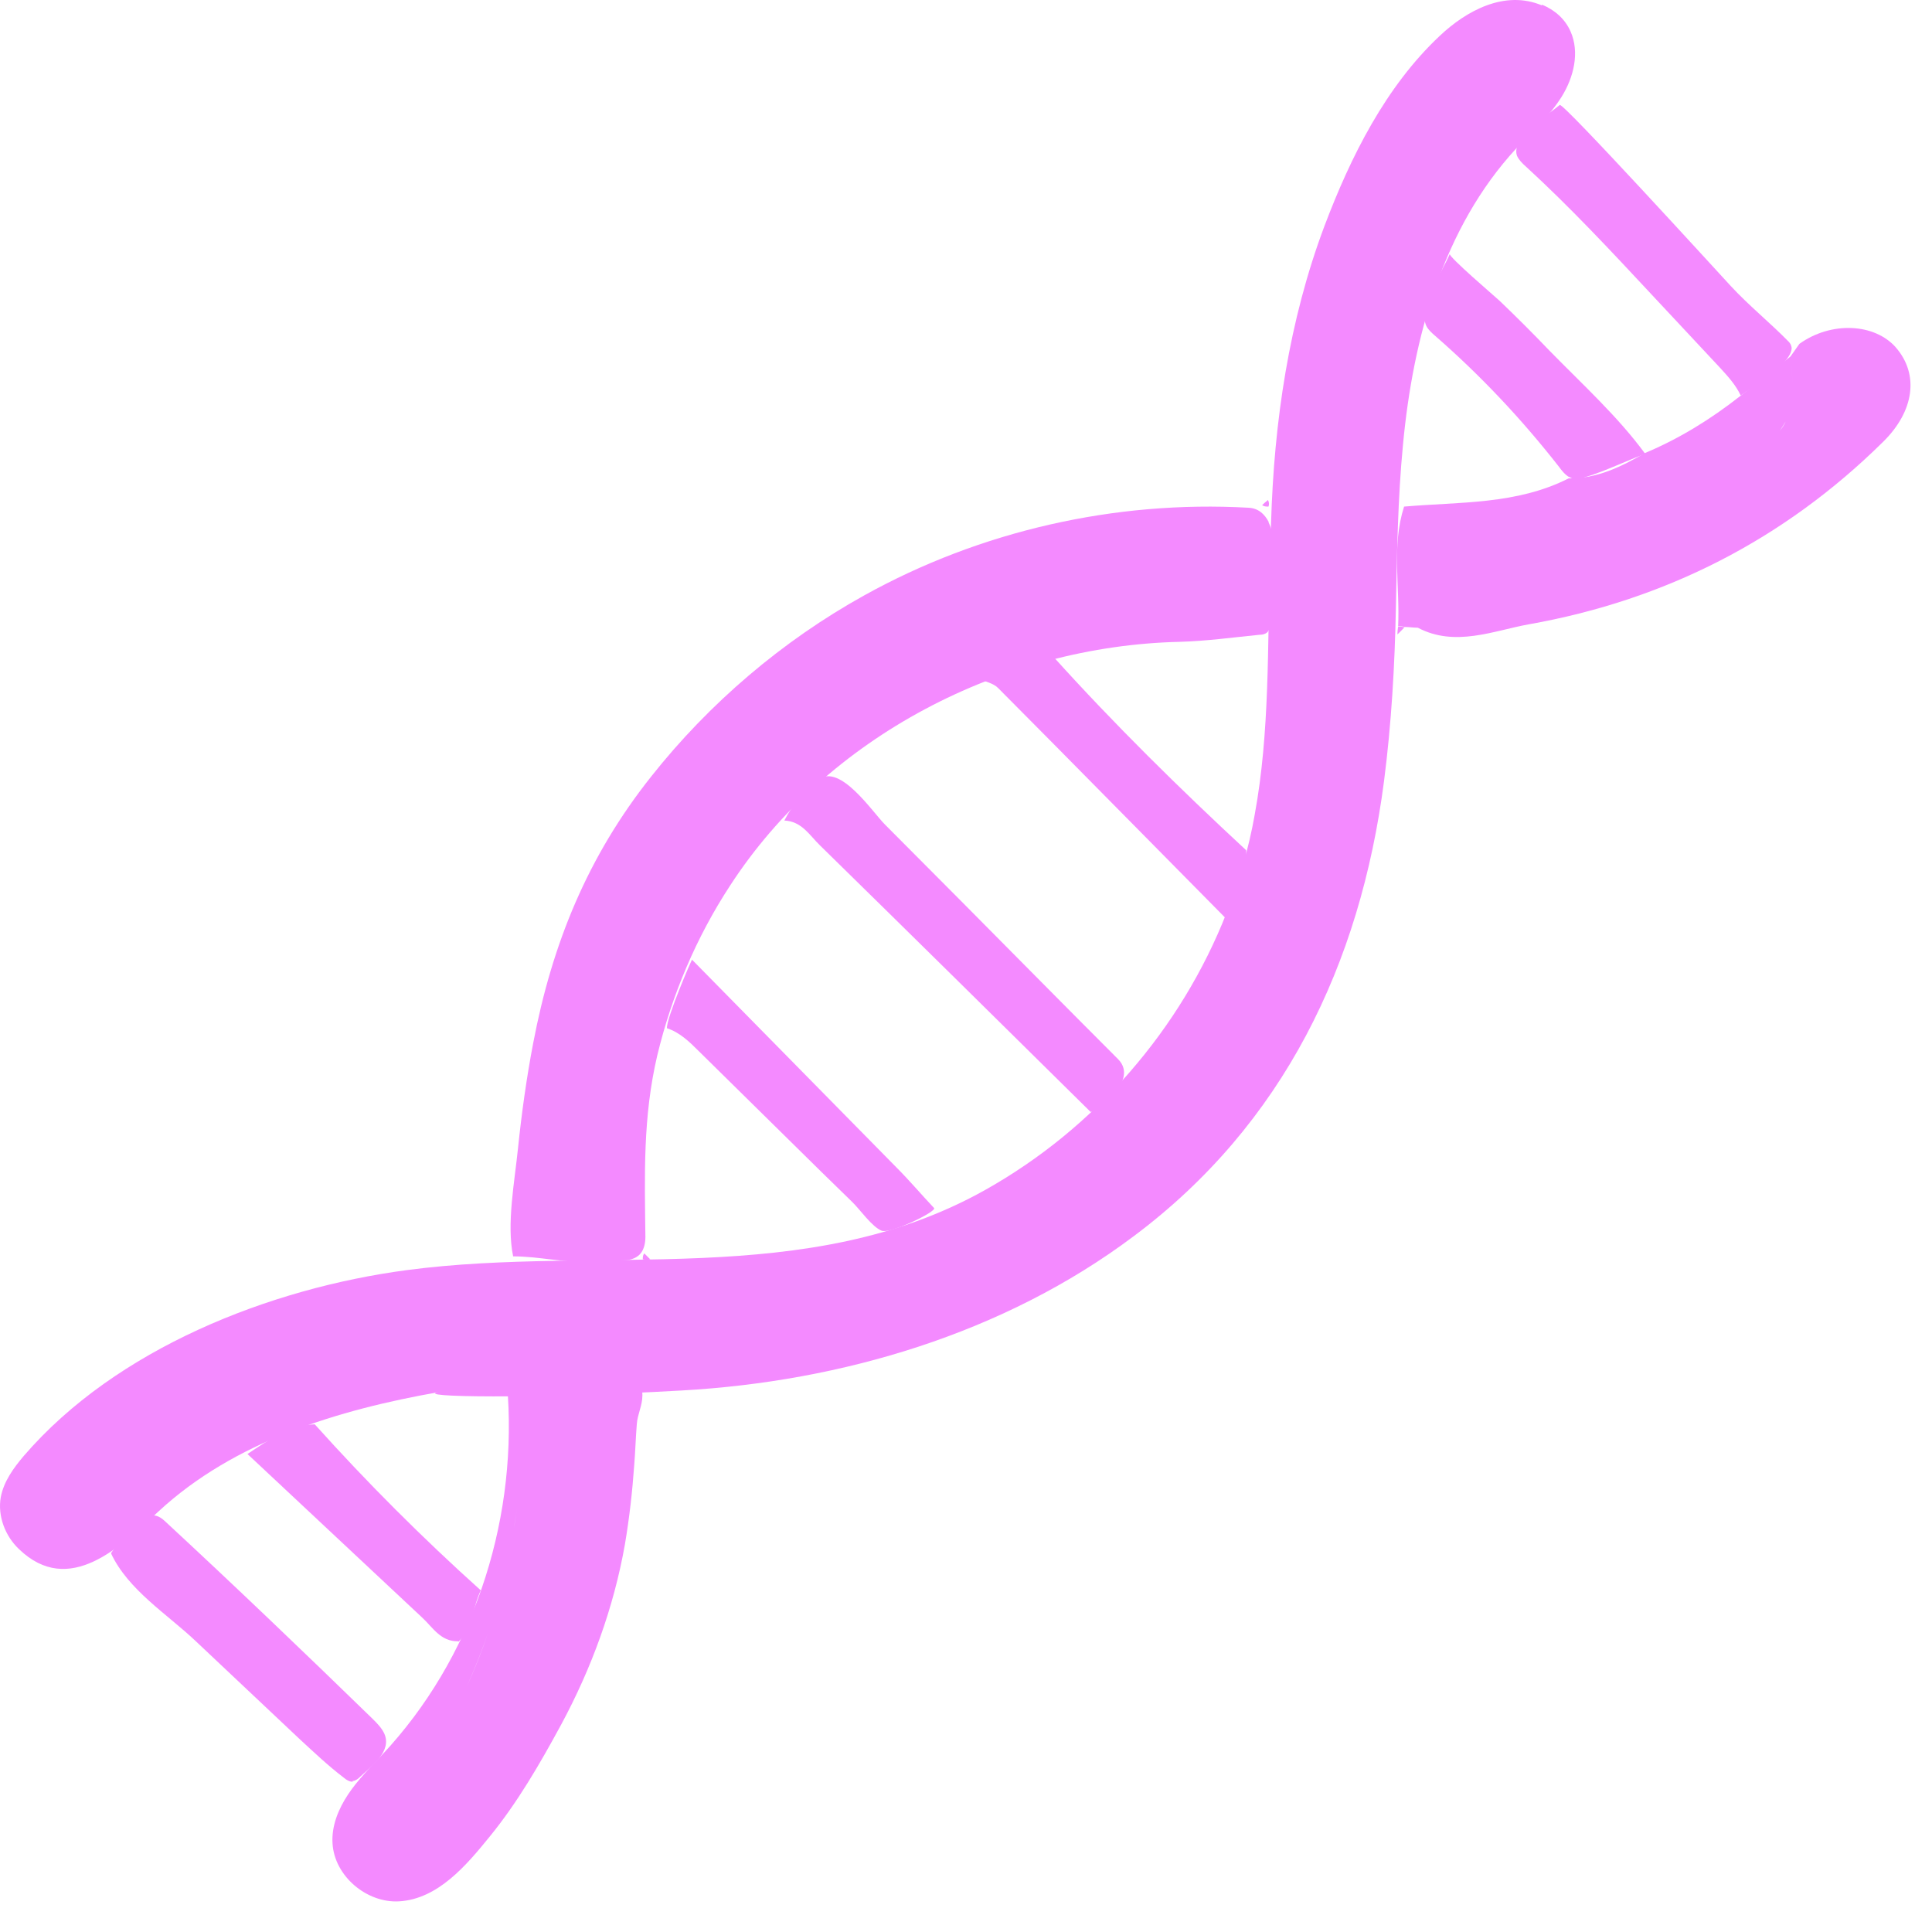 <svg width="52" height="52" viewBox="0 0 52 52" fill="none" xmlns="http://www.w3.org/2000/svg">
  <path
    d="M51.031 9.355C50.451 8.695 49.281 8.645 48.431 9.255C48.351 9.365 48.271 9.485 48.191 9.595C48.251 10.195 48.311 10.815 48.061 11.345C48.021 11.435 47.971 11.515 47.901 11.595C47.961 11.515 48.011 11.425 48.061 11.345C48.311 10.815 48.251 10.205 48.191 9.595C47.741 9.955 47.291 10.305 46.831 10.665C46.041 11.285 45.201 11.805 44.271 12.195C43.631 12.565 42.981 12.885 42.221 12.875C40.821 13.585 39.291 13.505 37.791 13.635C37.451 14.695 37.681 15.775 37.631 16.855C37.691 16.855 37.741 16.855 37.801 16.875C37.921 16.875 38.041 16.895 38.161 16.895C39.161 17.425 40.201 16.975 41.141 16.805C44.811 16.155 48.021 14.525 50.691 11.885C51.521 11.065 51.661 10.075 51.021 9.345L51.031 9.355Z"
    fill="#F48AFF" />
  <path
    d="M9.491 47.955C9.401 47.955 9.321 47.905 9.251 47.845C8.831 47.525 8.441 47.155 8.051 46.795C7.121 45.915 6.191 45.045 5.261 44.165C4.501 43.445 3.451 42.795 2.991 41.815C2.971 41.765 3.571 41.125 3.641 41.055C3.901 40.815 4.131 40.655 4.431 40.935C6.321 42.685 8.181 44.465 10.031 46.265C10.151 46.385 10.271 46.505 10.341 46.655C10.561 47.135 10.001 47.535 9.701 47.815C9.641 47.875 9.581 47.925 9.501 47.935C9.501 47.935 9.501 47.935 9.491 47.935V47.955Z"
    fill="#F48AFF" />
  <path
    d="M48.221 9.335C48.271 9.775 47.141 10.425 46.851 10.645C46.721 10.365 46.511 10.135 46.301 9.905C45.681 9.245 45.071 8.585 44.451 7.925C43.351 6.745 42.251 5.565 41.061 4.475C40.971 4.395 40.881 4.305 40.831 4.195C40.651 3.705 41.691 3.075 41.981 2.825C42.071 2.755 46.211 7.295 46.581 7.695C47.071 8.225 47.631 8.675 48.141 9.195C48.191 9.245 48.211 9.295 48.221 9.355V9.335Z"
    fill="#F48AFF" />
  <path
    d="M17.29 37.535C17.29 37.535 17.29 37.445 17.27 37.415C16.25 37.325 15.11 37.305 14.1 37.465C13.93 37.395 13.78 37.415 13.67 37.565C13.89 41.075 12.7 44.655 10.29 47.225C9.97 47.565 9.63 47.905 9.37 48.295C9.11 48.685 8.92 49.145 8.95 49.615C9 50.495 9.87 51.225 10.74 51.175C11.79 51.115 12.56 50.195 13.17 49.445C13.93 48.515 14.53 47.475 15.1 46.425C15.92 44.905 16.52 43.265 16.82 41.565C16.94 40.855 17.02 40.145 17.07 39.435C17.1 39.065 17.11 38.695 17.14 38.325C17.16 38.065 17.29 37.825 17.29 37.565V37.535ZM13.93 40.485C13.9 40.705 13.87 40.925 13.83 41.135C13.87 40.915 13.9 40.705 13.93 40.485ZM12.55 45.425C12.77 44.935 12.97 44.435 13.14 43.935C13.26 43.595 13.36 43.245 13.45 42.895C13.36 43.245 13.25 43.595 13.14 43.935C12.97 44.445 12.77 44.945 12.55 45.425Z"
    fill="#F48AFF" />
  <path
    d="M34.131 13.465C34.161 13.525 34.161 13.585 34.141 13.635C34.081 13.635 34.021 13.635 33.971 13.595C34.021 13.545 34.071 13.505 34.131 13.455V13.465Z"
    fill="#F48AFF" />
  <path
    d="M37.631 16.865C37.691 16.865 37.741 16.865 37.801 16.885C37.741 16.945 37.681 17.015 37.611 17.075C37.611 17.005 37.621 16.935 37.631 16.865Z"
    fill="#F48AFF" />
  <path
    d="M42.241 12.845C42.131 12.785 42.041 12.675 41.961 12.565C40.961 11.285 39.841 10.095 38.611 9.025C38.531 8.955 38.441 8.875 38.391 8.775C38.151 8.295 38.841 7.275 39.021 6.835C38.991 6.915 40.231 7.975 40.361 8.095C40.821 8.535 41.271 8.985 41.711 9.445C42.571 10.325 43.551 11.215 44.281 12.215C43.741 12.415 43.221 12.675 42.661 12.845C42.571 12.875 42.471 12.895 42.371 12.885C42.321 12.885 42.281 12.865 42.241 12.835V12.845Z"
    fill="#F48AFF" />
  <path
    d="M29.351 29.925C26.931 27.535 24.501 25.135 22.071 22.755C21.791 22.485 21.581 22.105 21.111 22.085C21.331 21.655 21.651 21.255 22.041 20.975C22.621 20.555 23.481 21.855 23.821 22.195L25.911 24.295C27.301 25.695 28.691 27.105 30.091 28.505C30.701 29.115 29.401 29.965 29.361 29.925H29.351Z"
    fill="#F48AFF" />
  <path
    d="M18.631 25.835C20.461 27.695 22.301 29.565 24.131 31.425C24.481 31.775 24.801 32.155 25.141 32.515C25.221 32.605 23.971 33.215 23.731 33.125C23.471 33.025 23.141 32.545 22.931 32.345C22.651 32.075 22.381 31.805 22.101 31.535C21.001 30.455 19.901 29.365 18.801 28.285C18.551 28.035 18.291 27.785 17.951 27.675C17.931 27.415 18.621 25.805 18.631 25.825V25.835Z"
    fill="#F48AFF" />
  <path
    d="M32.981 24.705C30.941 22.645 28.911 20.575 26.861 18.515C26.731 18.385 26.511 18.345 26.331 18.265C26.871 17.865 27.571 17.905 28.151 17.615C28.221 17.635 28.281 17.655 28.351 17.675C29.991 19.495 31.741 21.215 33.541 22.885C33.581 23.555 33.381 24.165 32.981 24.705Z"
    fill="#F48AFF" />
  <path
    d="M41.501 0.145C40.501 -0.275 39.471 0.285 38.751 0.965C37.291 2.335 36.351 4.225 35.651 6.075C34.691 8.625 34.291 11.355 34.211 14.065C34.201 14.425 34.191 14.775 34.181 15.135C34.111 17.395 34.181 19.695 33.771 21.925C33.611 22.835 33.351 23.715 33.011 24.575C31.781 27.705 29.461 30.375 26.521 32.025C21.711 34.725 16.161 33.495 10.951 34.185C7.261 34.675 3.131 36.295 0.641 39.185C0.361 39.515 0.101 39.875 0.021 40.295C-0.069 40.805 0.141 41.345 0.511 41.695C1.861 42.995 3.251 41.625 4.261 40.685C6.301 38.795 9.091 37.945 11.831 37.465C11.031 37.605 14.321 37.655 18.351 37.425C22.641 37.185 27.021 35.895 30.511 33.275C34.541 30.265 36.611 25.955 37.251 21.025C37.451 19.475 37.541 17.905 37.571 16.345C37.601 14.885 37.621 13.425 37.761 11.975C38.031 9.085 38.841 6.125 40.811 3.995C41.231 3.545 41.701 3.135 42.031 2.605C42.361 2.075 42.521 1.405 42.271 0.845C42.121 0.505 41.841 0.265 41.501 0.125V0.145Z"
    fill="#F48AFF" />
  <path
    d="M17.341 33.735C17.391 33.785 17.451 33.845 17.501 33.895L17.401 33.915L17.301 33.895C17.301 33.835 17.301 33.785 17.341 33.735Z"
    fill="#F48AFF" />
  <path
    d="M34.151 14.055C34.031 13.825 33.861 13.675 33.591 13.665C30.021 13.465 26.391 14.285 23.261 16.025C21.061 17.245 19.091 18.925 17.531 20.895C15.821 23.045 14.861 25.395 14.351 28.075C14.171 29.015 14.041 29.955 13.941 30.915C13.851 31.805 13.631 32.945 13.811 33.815C14.481 33.815 15.171 33.985 15.851 33.965C16.141 33.955 16.421 33.945 16.711 33.925C16.871 33.925 17.041 33.905 17.171 33.805C17.321 33.695 17.371 33.485 17.371 33.295C17.351 31.625 17.301 30.065 17.691 28.405C18.081 26.785 18.741 25.225 19.651 23.835C22.261 19.815 26.991 17.385 31.751 17.275C32.471 17.255 33.191 17.155 33.901 17.085C33.981 17.085 34.061 17.065 34.111 17.015C34.161 16.965 34.181 16.885 34.181 16.805C34.241 16.255 34.501 14.765 34.141 14.055H34.151Z"
    fill="#F48AFF" />
  <path
    d="M12.331 44.175C11.861 44.185 11.651 43.805 11.371 43.545C9.801 42.075 8.231 40.605 6.661 39.135C7.221 38.765 7.761 38.365 8.471 38.335C9.881 39.905 11.371 41.395 12.941 42.805C12.721 43.255 12.731 43.805 12.341 44.185L12.331 44.175Z"
    fill="#F48AFF" />
</svg>